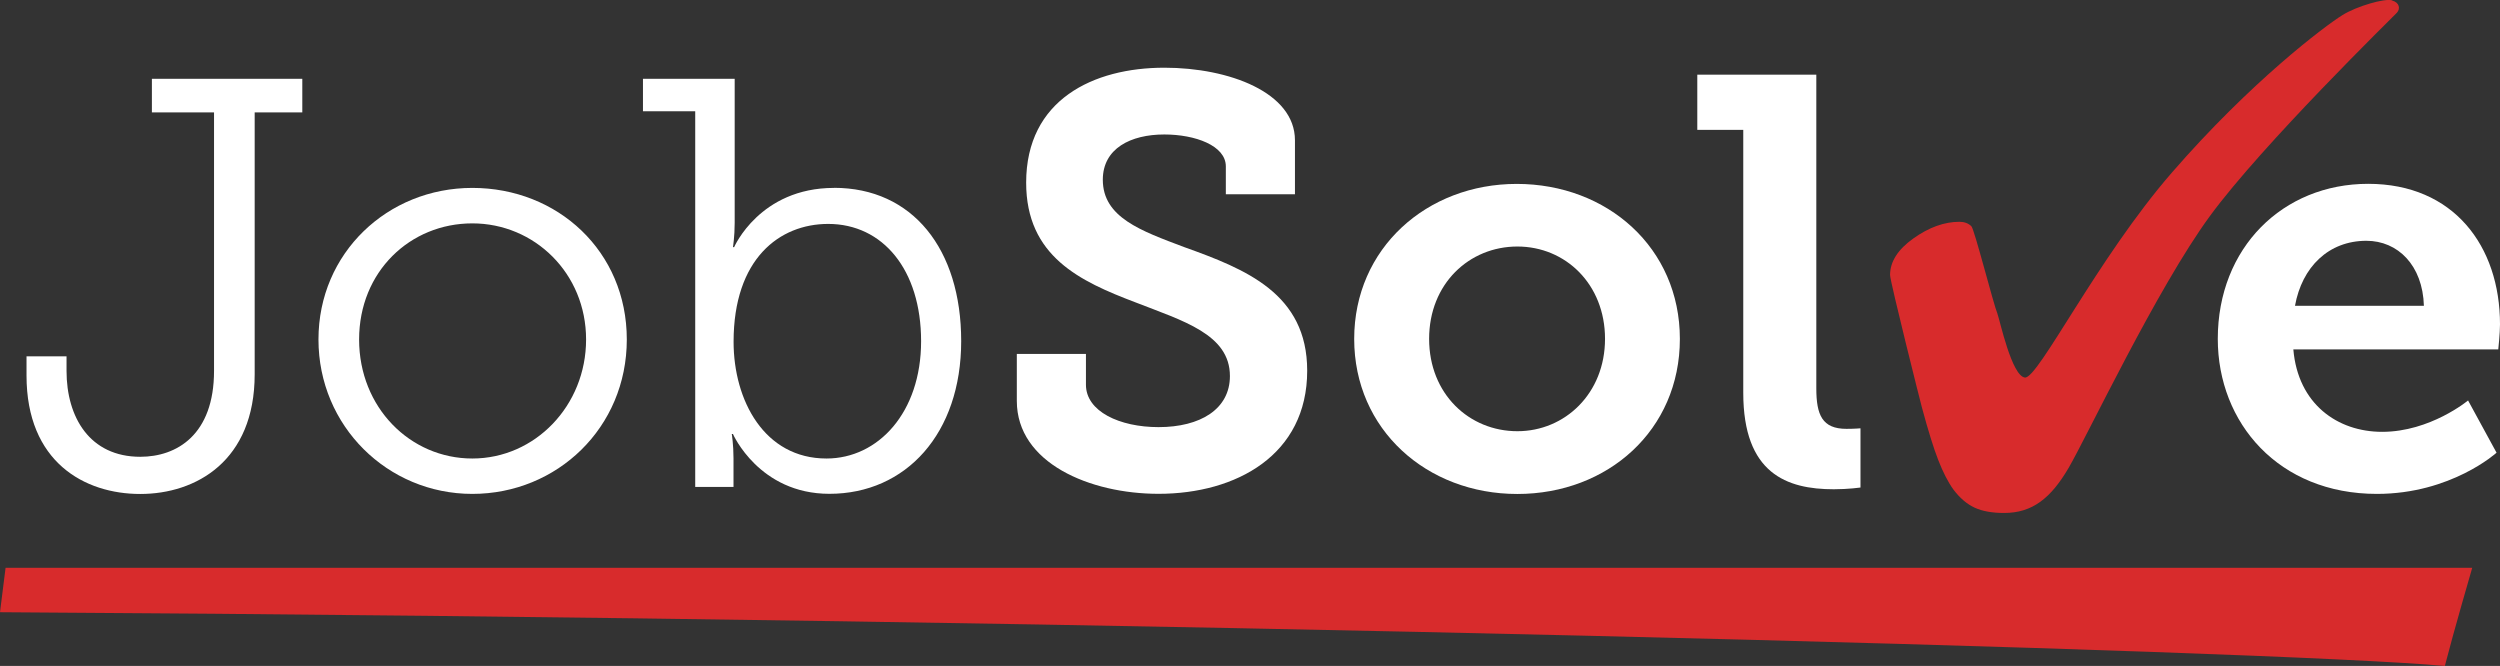 <?xml version="1.0" encoding="UTF-8"?><svg id="b" xmlns="http://www.w3.org/2000/svg" viewBox="0 0 318.64 84.88"><rect x="0" y="0" width="318.64" height="84.88" fill="#333333" stroke="none"/><defs><style>.c{fill:#d82b2c;}.d{fill:#fff;}</style></defs><path class="d" d="M3.37,45.42h5.11v1.85c0,5.92,2.96,10.95,9.4,10.95,4.66,0,9.4-2.81,9.4-10.95V14.33h-7.92v-4.29h19.17v4.29h-6.07v33.38c0,11.03-7.47,15.25-14.58,15.25s-14.5-4.07-14.5-15.1v-2.44Z"/><path class="d" d="M60.2,23.95c-10.8,0-19.61,8.29-19.61,19.32s8.81,19.68,19.61,19.68,19.69-8.44,19.69-19.68-8.81-19.32-19.69-19.32ZM60.2,58.44c-7.92,0-14.43-6.51-14.43-15.17s6.51-14.8,14.43-14.8,14.5,6.36,14.5,14.8-6.51,15.17-14.5,15.17Z"/><path class="d" d="M106.3,23.95c-9.47,0-12.73,7.55-12.73,7.55h-.15s.22-1.33.22-3.11V10.04h-11.69v4.14h6.66v47.88h4.88v-3.63c0-1.78-.22-3.11-.22-3.11h.15s3.33,7.62,12.29,7.62c9.77,0,16.8-7.7,16.8-19.46s-6.22-19.54-16.21-19.54ZM105.34,58.44c-7.92,0-11.84-7.4-11.84-14.88,0-10.58,5.85-15.02,12.06-15.02,6.96,0,11.84,5.85,11.84,14.95s-5.48,14.95-12.06,14.95Z"/><path class="d" d="M138.41,45.12v3.92c0,3.4,4.29,5.4,9.25,5.4,5.33,0,9.1-2.29,9.1-6.51,0-5.33-5.99-7.03-12.06-9.4-7.03-2.67-13.91-5.85-13.91-15.25,0-10.58,8.58-14.65,17.61-14.65,8.29,0,16.65,3.18,16.65,9.25v6.88h-8.81v-3.55c0-2.66-3.92-4.07-7.84-4.07-4.29,0-7.84,1.78-7.84,5.77,0,4.81,4.88,6.51,10.36,8.58,7.84,2.81,15.69,5.92,15.69,15.76,0,10.73-9.03,15.69-18.95,15.69-8.73,0-18.06-3.92-18.06-11.84v-5.99h8.81Z"/><path class="d" d="M193.32,23.44c-11.47,0-20.72,8.21-20.72,19.76s9.25,19.76,20.79,19.76,20.72-8.14,20.72-19.76-9.25-19.76-20.8-19.76ZM193.4,54.96c-6.14,0-11.25-4.74-11.25-11.77s5.11-11.77,11.25-11.77,11.17,4.81,11.17,11.77-5.11,11.77-11.17,11.77Z"/><path class="d" d="M222.18,16.55h-5.85v-7.03h15.17v39.96c0,3.4.74,5.18,3.85,5.18,1.04,0,1.78-.07,1.78-.07v7.55s-1.55.22-3.4.22c-5.99,0-11.54-2-11.54-12.29V16.55Z"/><path class="d" d="M318.64,41.34c0-9.99-5.92-17.91-16.8-17.91s-19.17,8.14-19.17,19.76c0,10.73,7.77,19.76,20.28,19.76,9.47,0,15.25-5.25,15.25-5.25l-3.63-6.66s-4.81,4-10.95,4c-5.7,0-10.73-3.55-11.32-10.51h26.12s.22-2.07.22-3.18ZM292.51,38.98c.89-4.96,4.29-8.29,9.1-8.29,4,0,7.18,3.11,7.33,8.29h-16.43Z"/><path class="c" d="M0,78.03l.71-5.66h314.39s-2.44,8.39-3.49,12.51c-21.88-2-165.98-5.99-311.62-6.85ZM304.88.04c-.96-.27-4.47.74-6.3,1.87-2.23,1.38-11.7,8.49-21.78,20.11-9.5,10.94-17.02,26.27-18.71,26.1-1.69-.18-3.22-7.41-3.51-8.15-.51-1.22-2.93-10.77-3.32-11.14s-.89-.56-1.52-.56c-1.93,0-3.89.71-5.87,2.12s-2.97,2.97-2.97,4.66c0,.83,3.99,16.67,4.05,16.85.8,2.97,1.5,5.23,2.1,6.76s1.23,2.77,1.92,3.73c.83,1.1,1.74,1.87,2.72,2.32s2.23.67,3.75.67c3.57,0,5.95-1.85,8.25-5.8s11.23-22.83,17.96-32.02,23.39-25.44,23.85-25.94.34-1.29-.62-1.56Z"/></svg>
